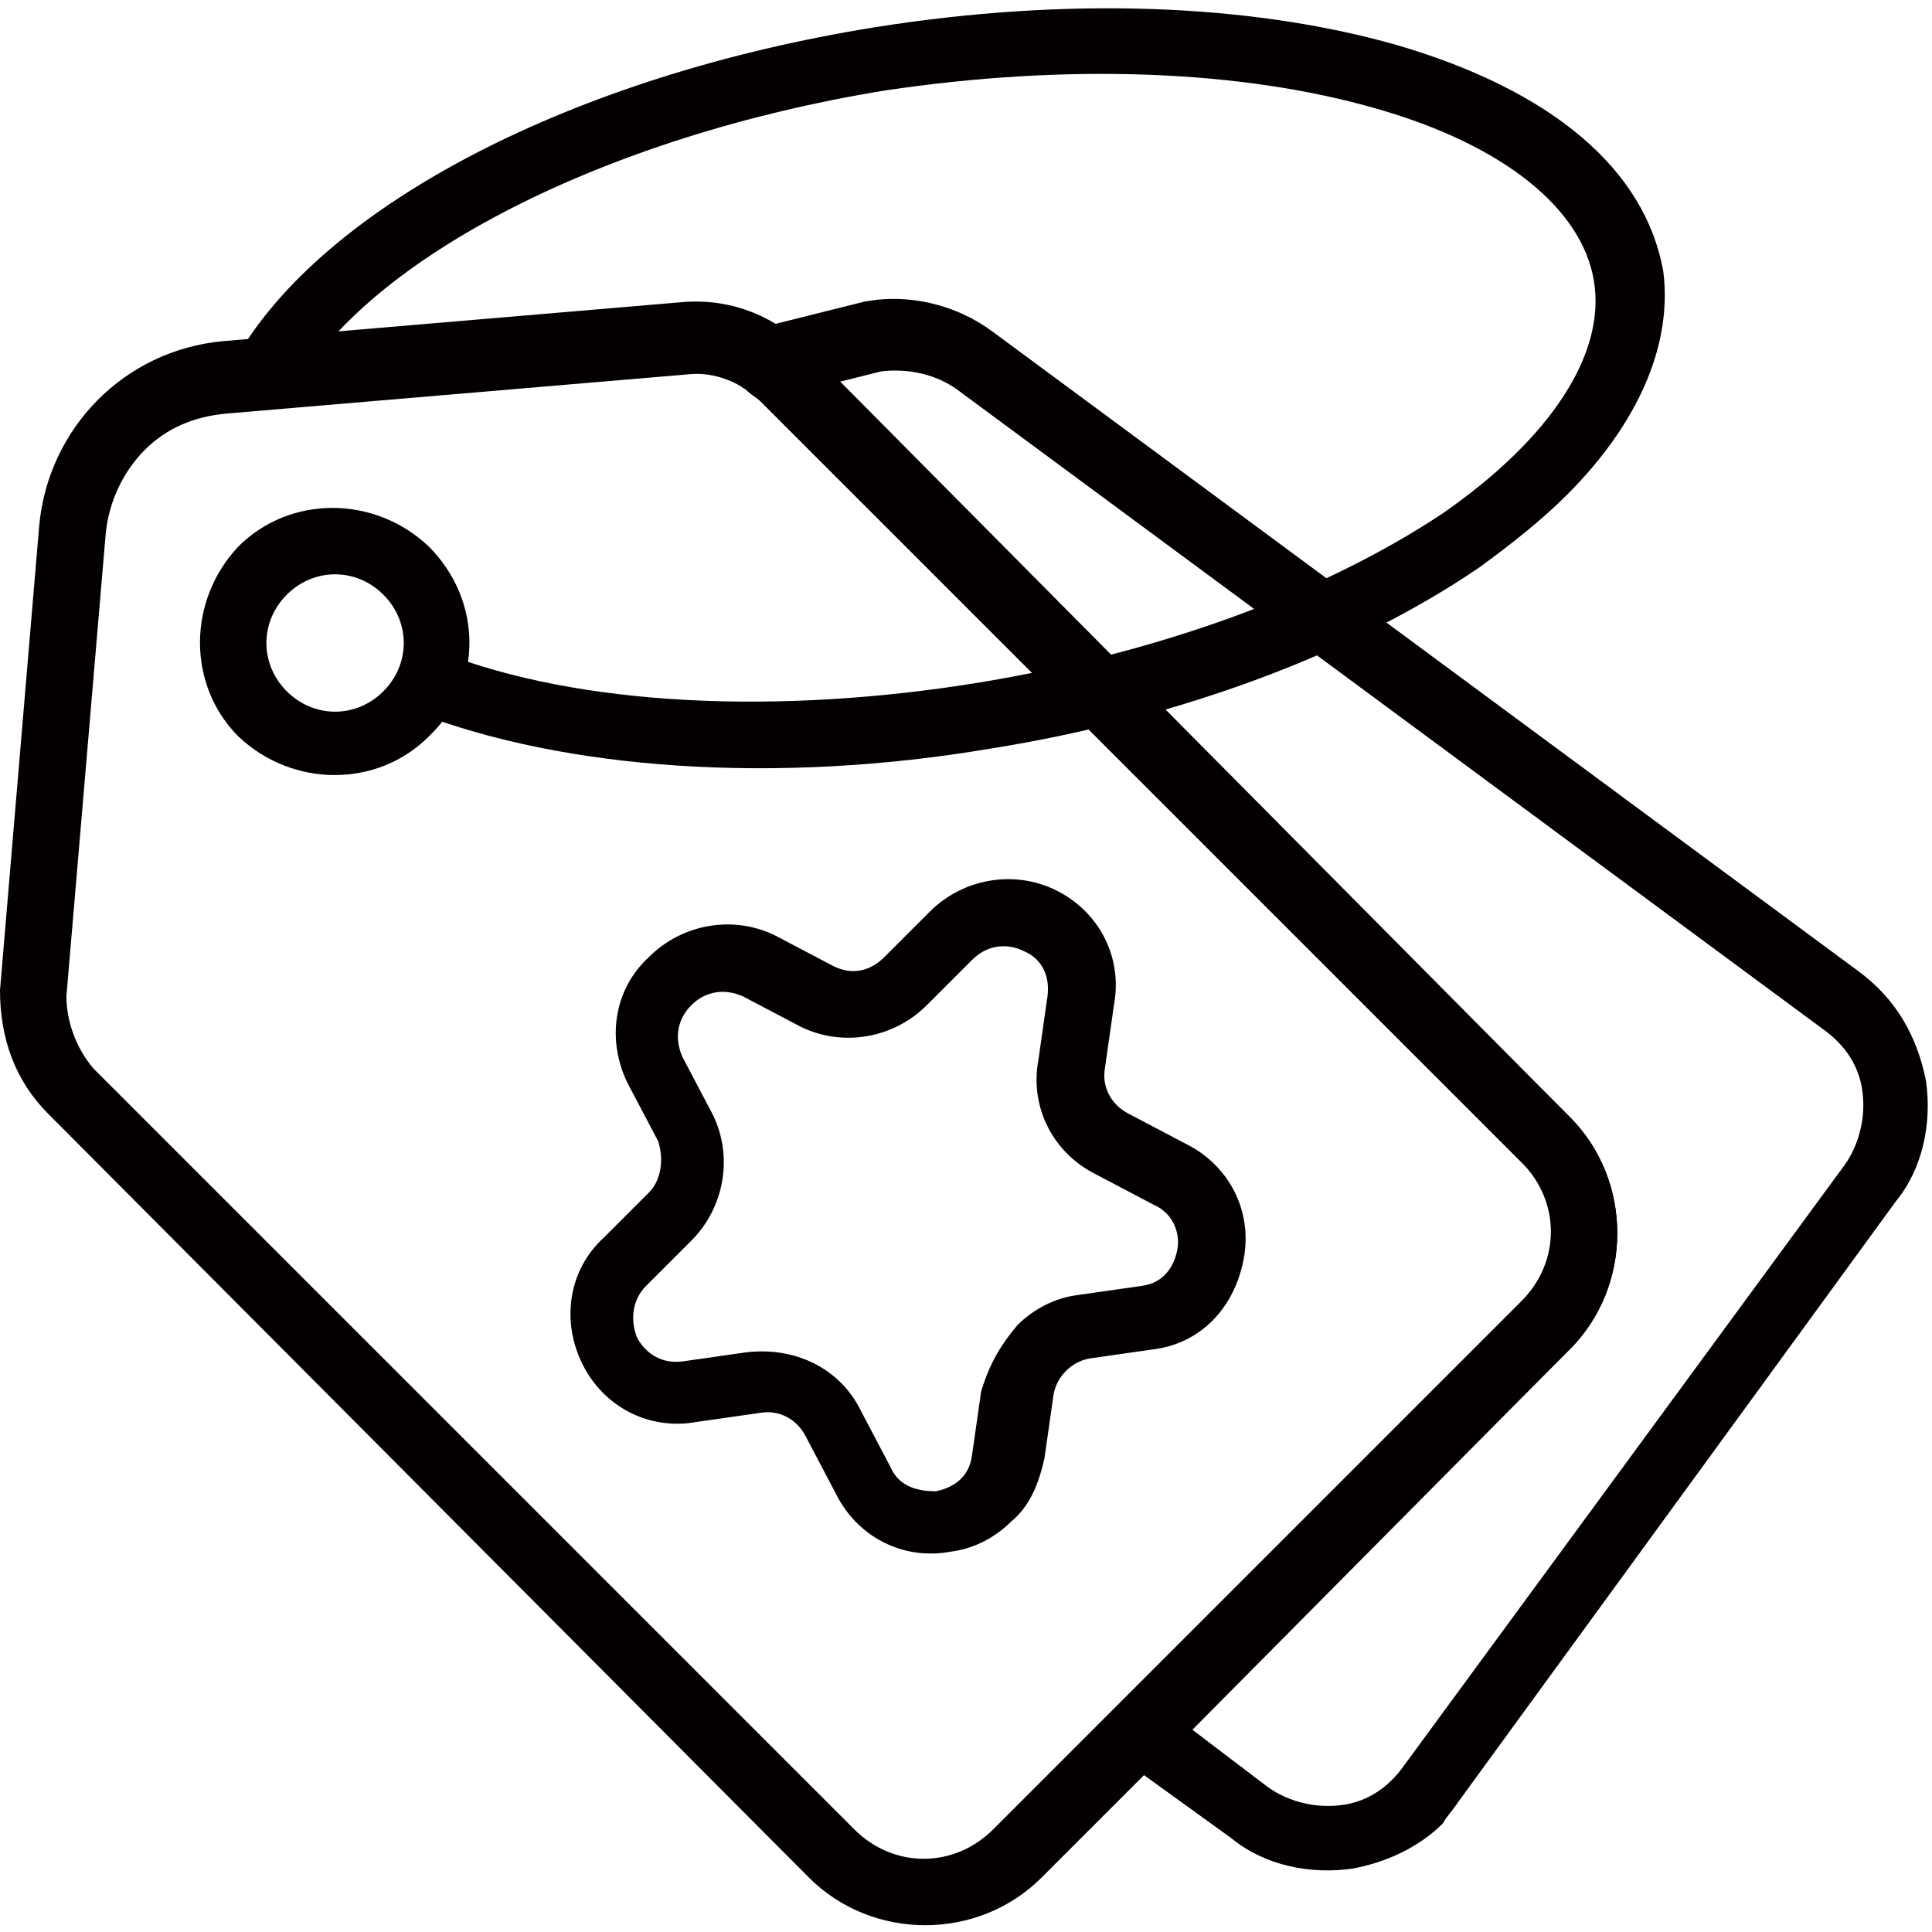 <?xml version="1.0" encoding="utf-8"?>
<!-- Generator: Adobe Illustrator 19.0.0, SVG Export Plug-In . SVG Version: 6.00 Build 0)  -->
<svg version="1.1" id="圖層_1" xmlns="http://www.w3.org/2000/svg" xmlns:xlink="http://www.w3.org/1999/xlink" x="0px" y="0px"
	 viewBox="0 0 64 64" style="enable-background:new 0 0 64 64;" xml:space="preserve">
<style type="text/css">
	.st0{fill:#040000;}
</style>
<g id="XMLID_43_">
	<path id="XMLID_37_" class="st0" d="M47.8,60.4c-0.8,0.8-1.9,1.3-3,1.5c-1.4,0.2-2.9-0.1-4-1l-3.6-2.6c-0.3-0.2-0.4-0.5-0.4-0.8
		c0-0.3,0.1-0.6,0.3-0.9l13.4-13.4c1.3-1.3,1.3-3.3,0-4.6L25.2,13.3c-0.1-0.1-0.3-0.2-0.5-0.4c-0.4-0.2-0.5-0.7-0.5-1.1
		c0.1-0.4,0.4-0.8,0.8-0.9l3.6-0.9c1.5-0.3,3.1,0.1,4.3,1l28.7,21.2c1.2,0.9,1.9,2.1,2.2,3.6c0.2,1.4-0.1,2.9-1,4L48.3,59.7
		C48.1,60,47.9,60.2,47.8,60.4z M39.5,57.3l2.5,1.9c0.7,0.5,1.6,0.7,2.4,0.6c0.9-0.1,1.6-0.6,2.1-1.3l14.6-19.9
		c0.5-0.7,0.7-1.6,0.6-2.4c-0.1-0.9-0.6-1.6-1.3-2.1L31.7,12.9c-0.7-0.5-1.6-0.7-2.5-0.6l-1.6,0.4L52,37c2.1,2.1,2.1,5.6,0,7.7
		L39.5,57.3z"/>
	<path id="XMLID_36_" class="st0" d="M33.5,50.4c-0.5,0.5-1.2,0.9-2,1c-1.6,0.3-3.1-0.5-3.8-1.9l-1-1.9c-0.3-0.6-0.9-0.9-1.5-0.8
		l-2.1,0.3c-1.6,0.3-3.1-0.5-3.8-1.9c-0.7-1.4-0.5-3.1,0.7-4.2l1.5-1.5c0.4-0.4,0.5-1.1,0.3-1.7l-1-1.9c-0.7-1.4-0.5-3.1,0.7-4.2
		c1.1-1.1,2.8-1.4,4.2-0.7l1.9,1c0.6,0.3,1.2,0.2,1.7-0.3l1.5-1.5c1.1-1.1,2.8-1.4,4.2-0.7c1.4,0.7,2.2,2.2,1.9,3.8l-0.3,2.1
		c-0.1,0.6,0.2,1.2,0.8,1.5l1.9,1c1.4,0.7,2.2,2.2,1.9,3.8c-0.3,1.6-1.4,2.8-3,3l-2.1,0.3c-0.6,0.1-1.1,0.6-1.2,1.2l-0.3,2.1
		C34.4,49.2,34.1,49.9,33.5,50.4z M33.7,43.9c0.5-0.5,1.2-0.9,2-1l2.1-0.3c0.8-0.1,1.1-0.7,1.2-1.2c0.1-0.5-0.1-1.2-0.8-1.5l-1.9-1
		c-1.4-0.7-2.2-2.2-1.9-3.8l0.3-2.1c0.1-0.8-0.3-1.3-0.8-1.5c-0.4-0.2-1.1-0.3-1.7,0.3l-1.5,1.5c-1.1,1.1-2.8,1.4-4.2,0.7l-1.9-1
		c-0.7-0.3-1.3-0.1-1.7,0.3c-0.4,0.4-0.6,1-0.3,1.7l1,1.9c0.7,1.4,0.4,3.1-0.7,4.2l-1.5,1.5c-0.5,0.5-0.5,1.2-0.3,1.7
		c0.2,0.4,0.7,0.9,1.5,0.8l2.1-0.3c1.6-0.2,3.1,0.5,3.8,1.9l1,1.9c0.3,0.7,1,0.8,1.5,0.8c0.5-0.1,1.1-0.4,1.2-1.2l0.3-2.1
		C32.8,45.1,33.2,44.5,33.7,43.9z"/>
	<path id="XMLID_40_" class="st0" d="M52,44.7L34.5,62.2c-2.1,2.1-5.6,2.1-7.7,0L1.6,36.9c-1.1-1.1-1.6-2.5-1.6-4.1l1.3-15.4
		c0.3-3.2,2.8-5.8,6.1-6.1l15.3-1.3c1.6-0.1,3,0.5,4.1,1.6L52,37C54.1,39.1,54.1,42.6,52,44.7z M4.8,14.9c-0.7,0.7-1.2,1.7-1.3,2.8
		L2.2,33c0,0.8,0.3,1.7,0.9,2.4l25.2,25.2c1.3,1.3,3.3,1.3,4.6,0l17.5-17.5c1.3-1.3,1.3-3.3,0-4.6L25.2,13.3c-0.6-0.6-1.5-1-2.4-0.9
		L7.5,13.7C6.4,13.8,5.5,14.2,4.8,14.9z"/>
	<path id="XMLID_39_" class="st0" d="M14.2,24.4c-1.7,1.7-4.5,1.7-6.3,0c-1.7-1.7-1.7-4.5,0-6.3c1.7-1.7,4.5-1.7,6.3,0
		C16,19.9,16,22.7,14.2,24.4z M9.5,19.7c-0.9,0.9-0.9,2.3,0,3.2c0.9,0.9,2.3,0.9,3.2,0c0.9-0.9,0.9-2.3,0-3.2
		C11.8,18.8,10.4,18.8,9.5,19.7z"/>
	<path id="XMLID_24_" class="st0" d="M51.9,16.4c-0.8,0.8-1.8,1.6-2.9,2.4c-4.1,2.8-9.9,5-16.2,6c-7.1,1.2-14.1,0.7-19-1.2
		c-0.6-0.2-0.9-0.9-0.6-1.4c0.2-0.6,0.9-0.9,1.4-0.6c4.6,1.8,11.2,2.1,17.9,1c6-1,11.4-3,15.3-5.6c3.6-2.5,5.4-5.3,5-7.7
		c-0.4-2.4-3-4.5-7.2-5.7C41.1,2.3,35.3,2.1,29.3,3C20.1,4.5,12.2,8.5,9.7,13c-0.3,0.5-1,0.7-1.5,0.4c-0.5-0.3-0.7-1-0.4-1.5
		c2.9-5.1,11.2-9.4,21.2-11c6.3-1,12.4-0.8,17.3,0.6c5.1,1.5,8.2,4.1,8.8,7.5C55.4,11.4,54.3,14,51.9,16.4z"/>
</g>
</svg>
